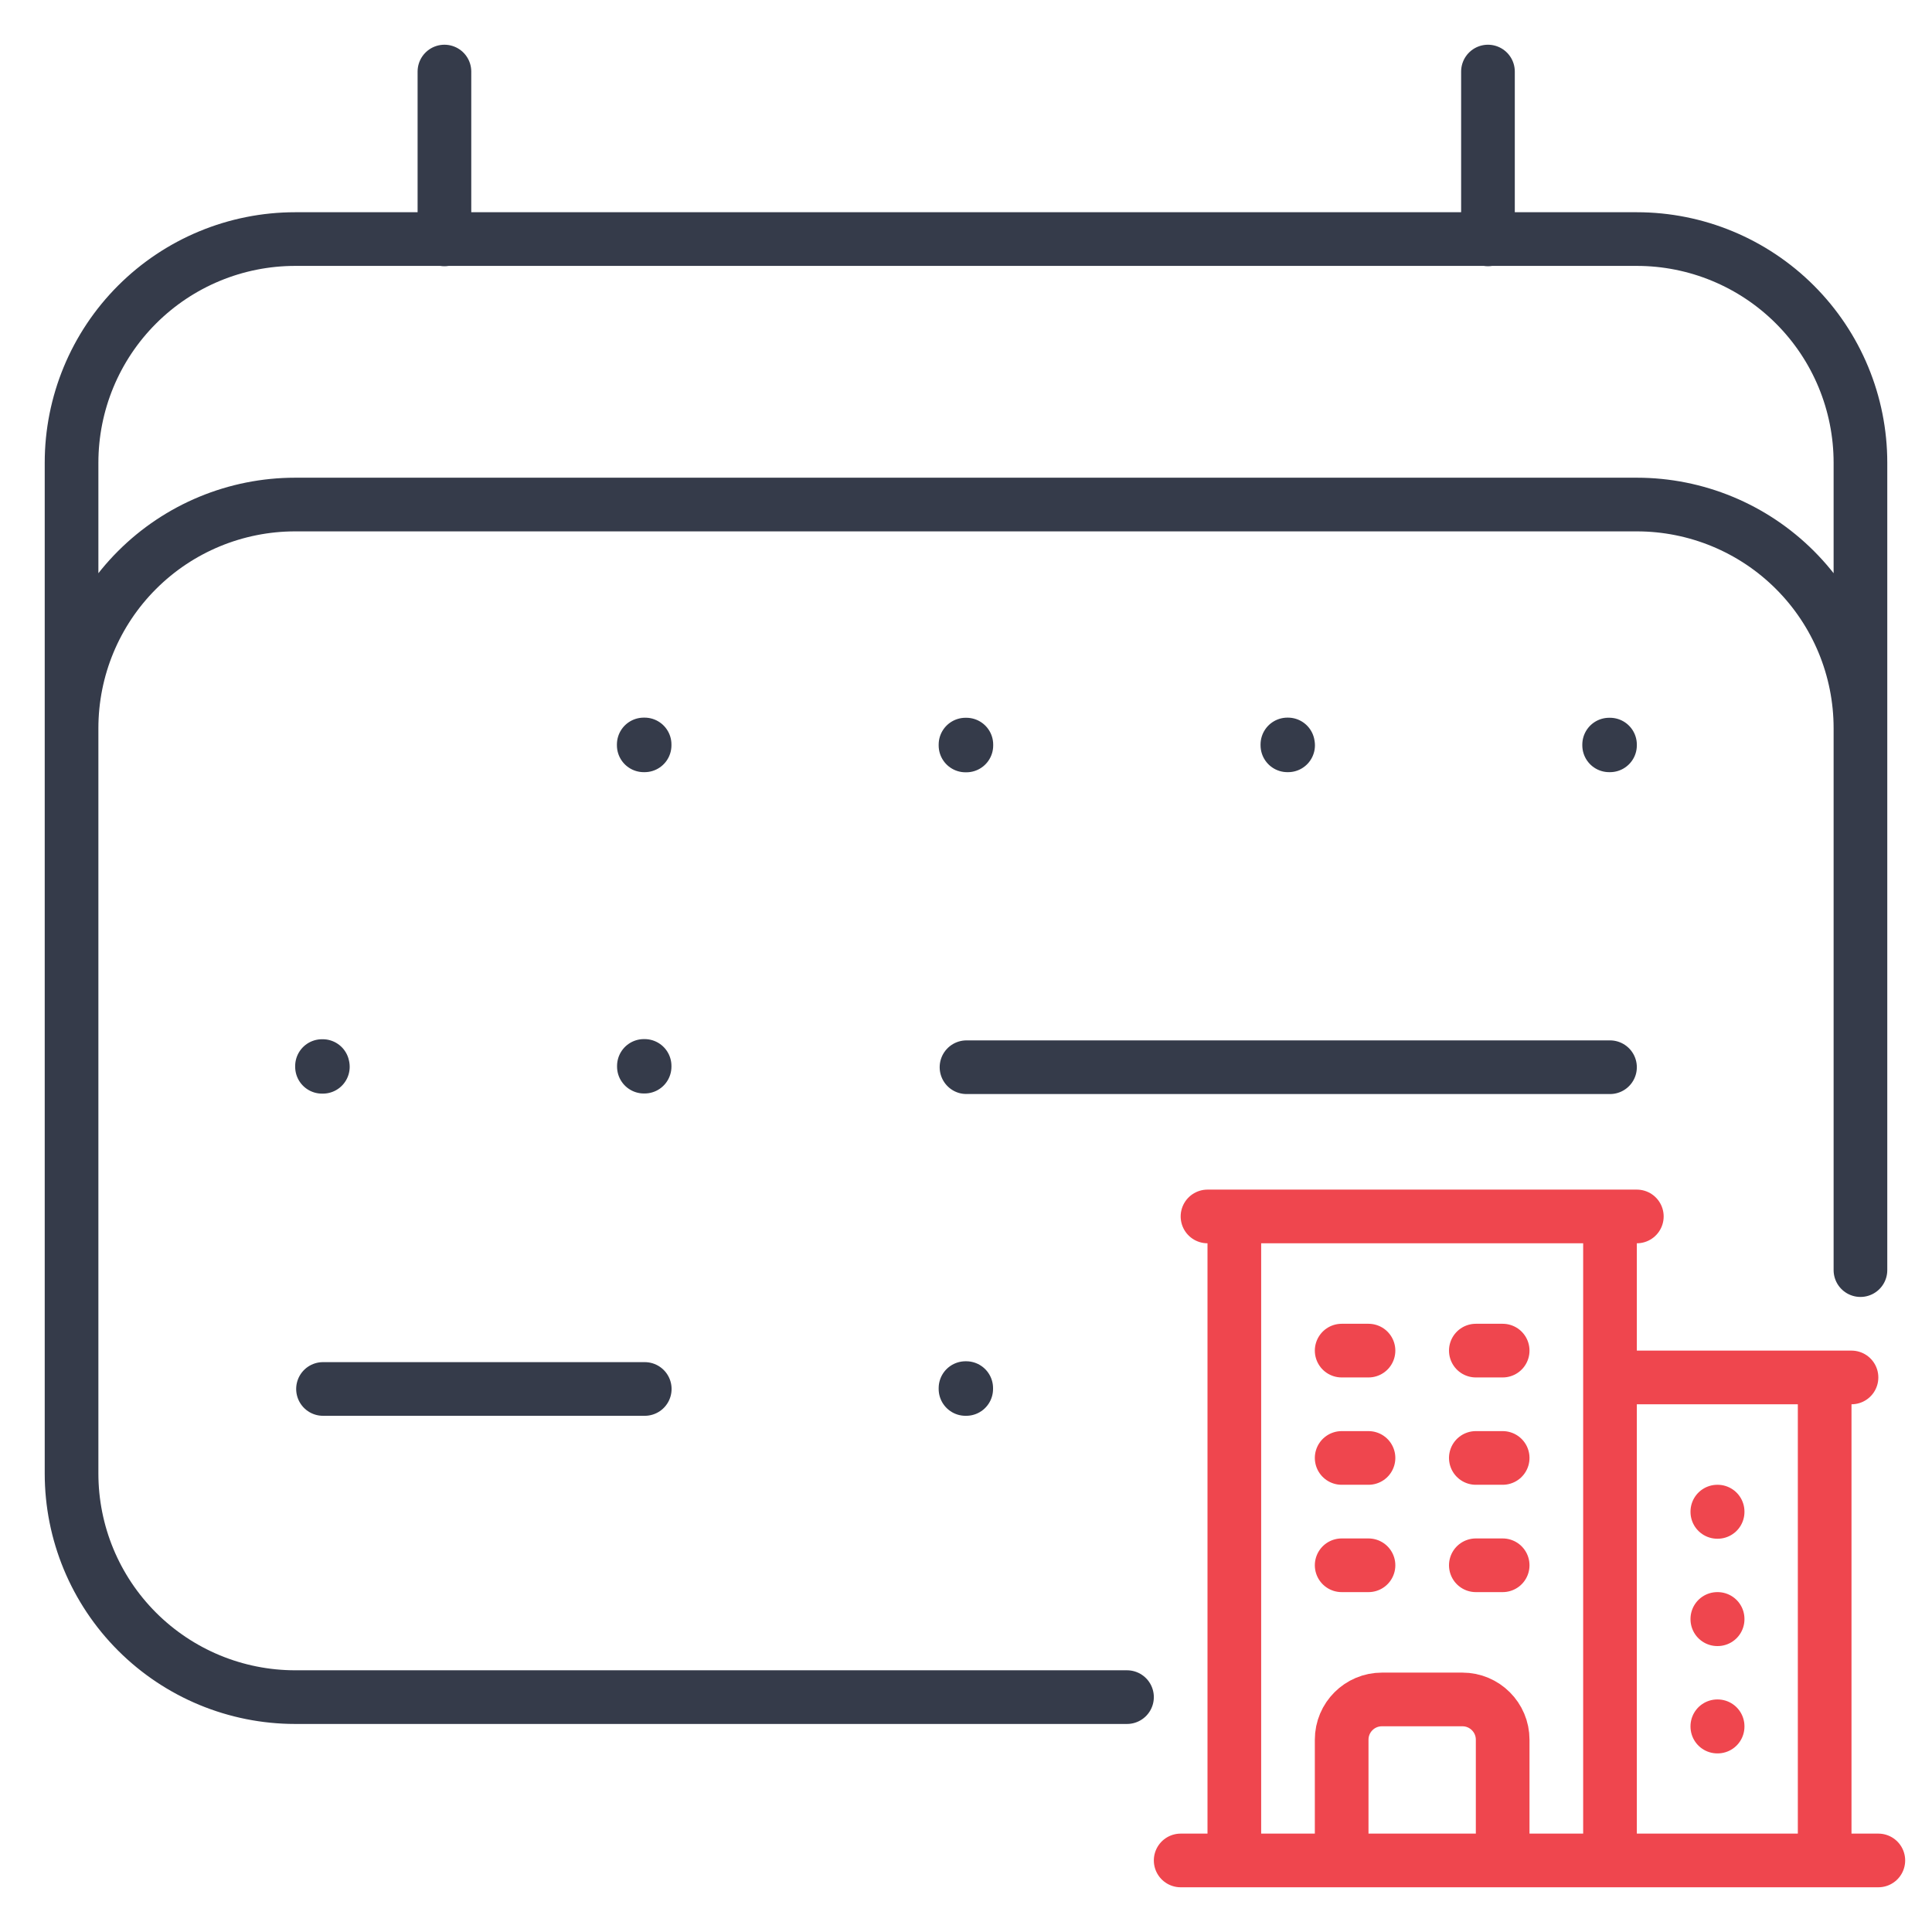 <?xml version="1.0" encoding="UTF-8"?>
<svg xmlns="http://www.w3.org/2000/svg" width="54" height="54" viewBox="0 0 54 54" fill="none">
  <path d="M12.422 2V6.691M41.589 2V6.691M2 41.191V12.932C2 11.275 2.658 9.685 3.831 8.513C5.003 7.341 6.592 6.682 8.25 6.682H45.75C47.408 6.682 48.997 7.341 50.169 8.513C51.342 9.685 52 11.275 52 12.932V35.5V20.352C52 18.694 51.342 17.104 50.169 15.932C48.997 14.76 47.408 14.102 45.75 14.102H8.25C6.592 14.102 5.003 14.76 3.831 15.932C2.658 17.104 2 18.694 2 20.352V41.185C2 42.843 2.658 44.432 3.831 45.604C5.003 46.776 6.592 47.435 8.25 47.435H31.5" stroke="#353B4A" stroke-width="1.5" stroke-linecap="round" stroke-linejoin="round"></path>
  <path d="M18.021 38.822H9.028M45 29.829H27.014M27.006 38.822H26.986V38.798H27.006V38.822ZM27.01 20.836H26.986V20.812H27.01V20.836ZM36.003 20.832H35.983V20.808H35.999V20.832H36.003ZM44.996 20.832H44.976V20.812H45V20.832H44.996ZM18.017 29.813H17.997V29.793H18.017V29.813ZM18.017 20.832H17.993V20.808H18.017V20.832ZM9.024 29.817H9V29.797H9.02L9.024 29.817Z" stroke="#353B4A" stroke-width="1.5" stroke-linecap="round" stroke-linejoin="round"></path>
  <path d="M33 52H52.5M34.5 34V52M45 34V52M51 38.5V52M37.5 37.75H38.25M37.5 40.75H38.25M37.5 43.75H38.25M41.25 37.75H42M41.25 40.75H42M41.25 43.75H42M37.5 52V48.625C37.5 48.004 38.004 47.5 38.625 47.5H40.875C41.496 47.5 42 48.004 42 48.625V52M33.75 34H45.75M45 38.5H51.75M48 42.25H48.008V42.258H48V42.25ZM48 45.25H48.008V45.258H48V45.25ZM48 48.25H48.008V48.258H48V48.25Z" stroke="#EF464E" stroke-width="1.5" stroke-linecap="round" stroke-linejoin="round"></path>
</svg>
